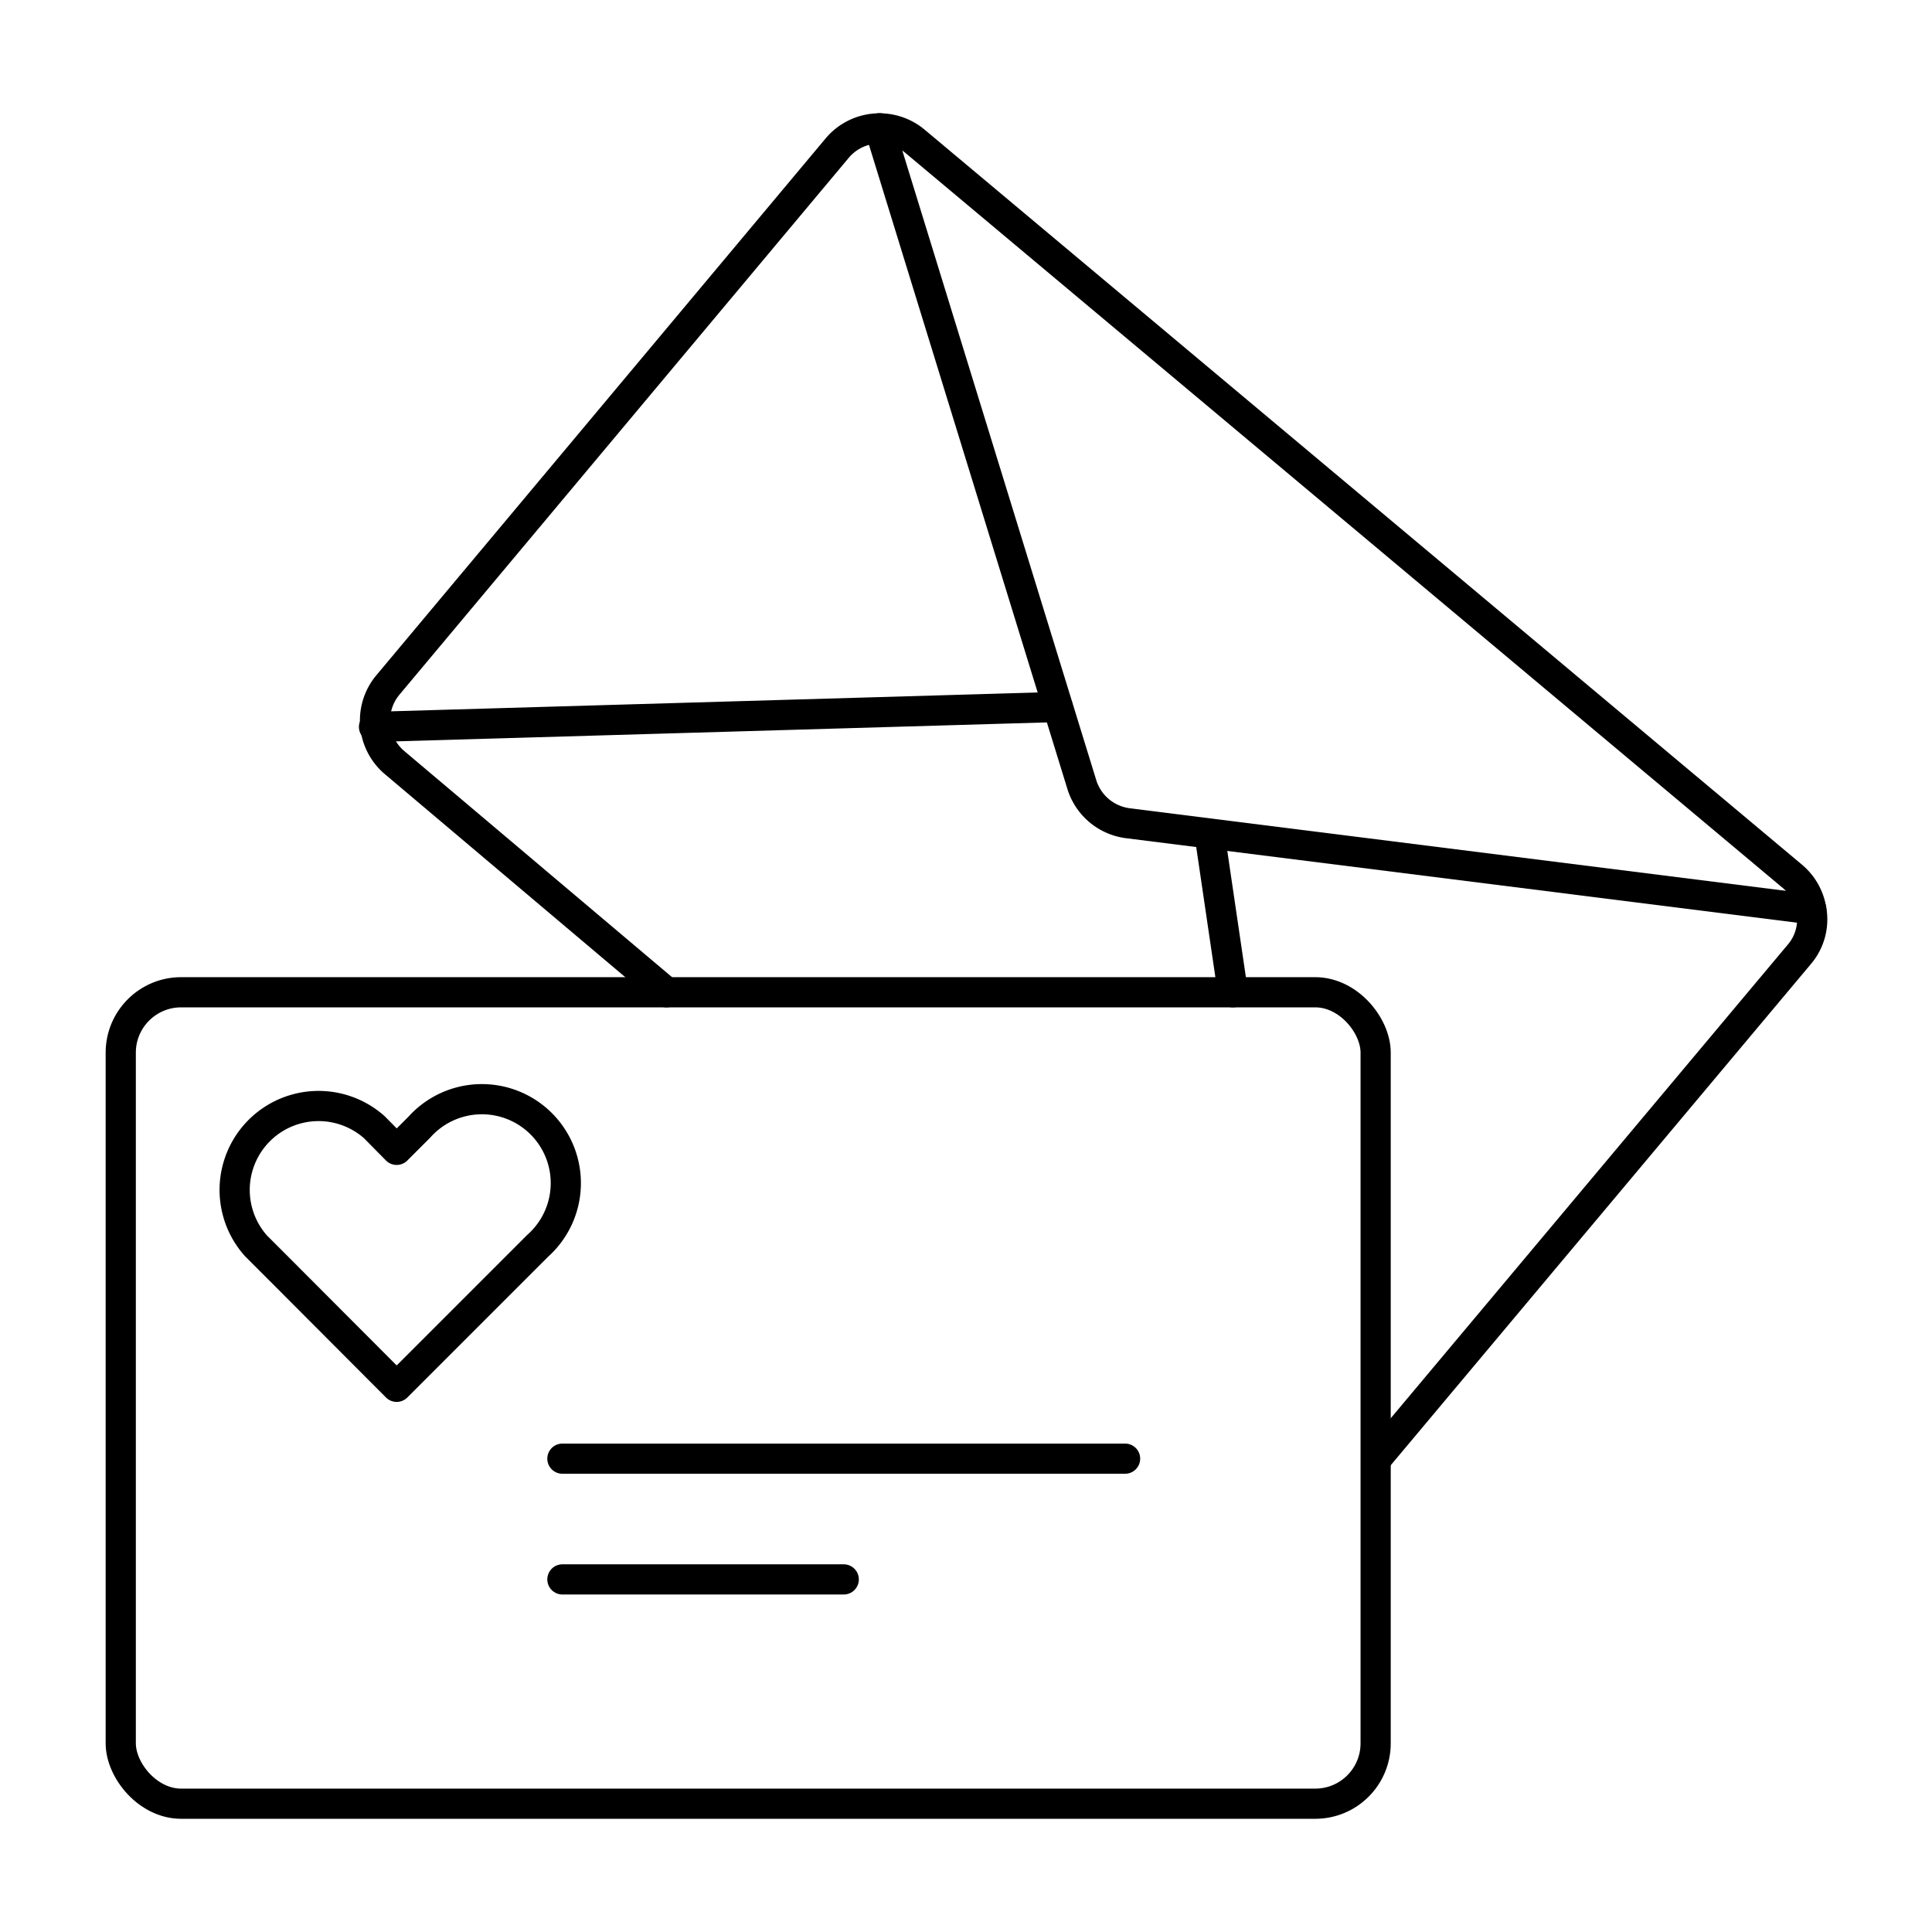 <?xml version="1.0"?>
<svg xmlns="http://www.w3.org/2000/svg" id="icons" viewBox="0 0 64 64">
  <defs>
    <style>.cls-1{fill:none;stroke:#000;stroke-linecap:round;stroke-linejoin:round;}</style>
  </defs>
  <g id="invitation_1">
    <path class="cls-1" d="M8.48,41.27l.74.74,3.92,3.93,4.67-4.67a2.78,2.78,0,1,0-3.92-3.93l-.75.75-.74-.75a2.78,2.78,0,0,0-3.92,3.93Z"/>
    <rect class="cls-1" x="4" y="32.87" width="41.57" height="26.88" rx="2"/>
    <path class="cls-1" d="M22.08,32.87l-9-7.6a1.83,1.83,0,0,1-.23-2.58L27.73,4.91a1.83,1.83,0,0,1,2.58-.23L59.34,29A1.83,1.83,0,0,1,60,30.12a1.78,1.78,0,0,1-.4,1.5l-14,16.7"/>
    <line class="cls-1" x1="35.04" y1="23.42" x2="12.39" y2="24.08"/>
    <line class="cls-1" x1="40.84" y1="32.87" x2="40.07" y2="27.64"/>
    <path class="cls-1" d="M29.14,4.25,35.84,26a1.84,1.84,0,0,0,1.52,1.27L60,30.12"/>
    <line class="cls-1" x1="18.63" y1="48.32" x2="37.27" y2="48.32"/>
    <line class="cls-1" x1="18.63" y1="52.32" x2="27.95" y2="52.32"/>
  </g>
</svg>
